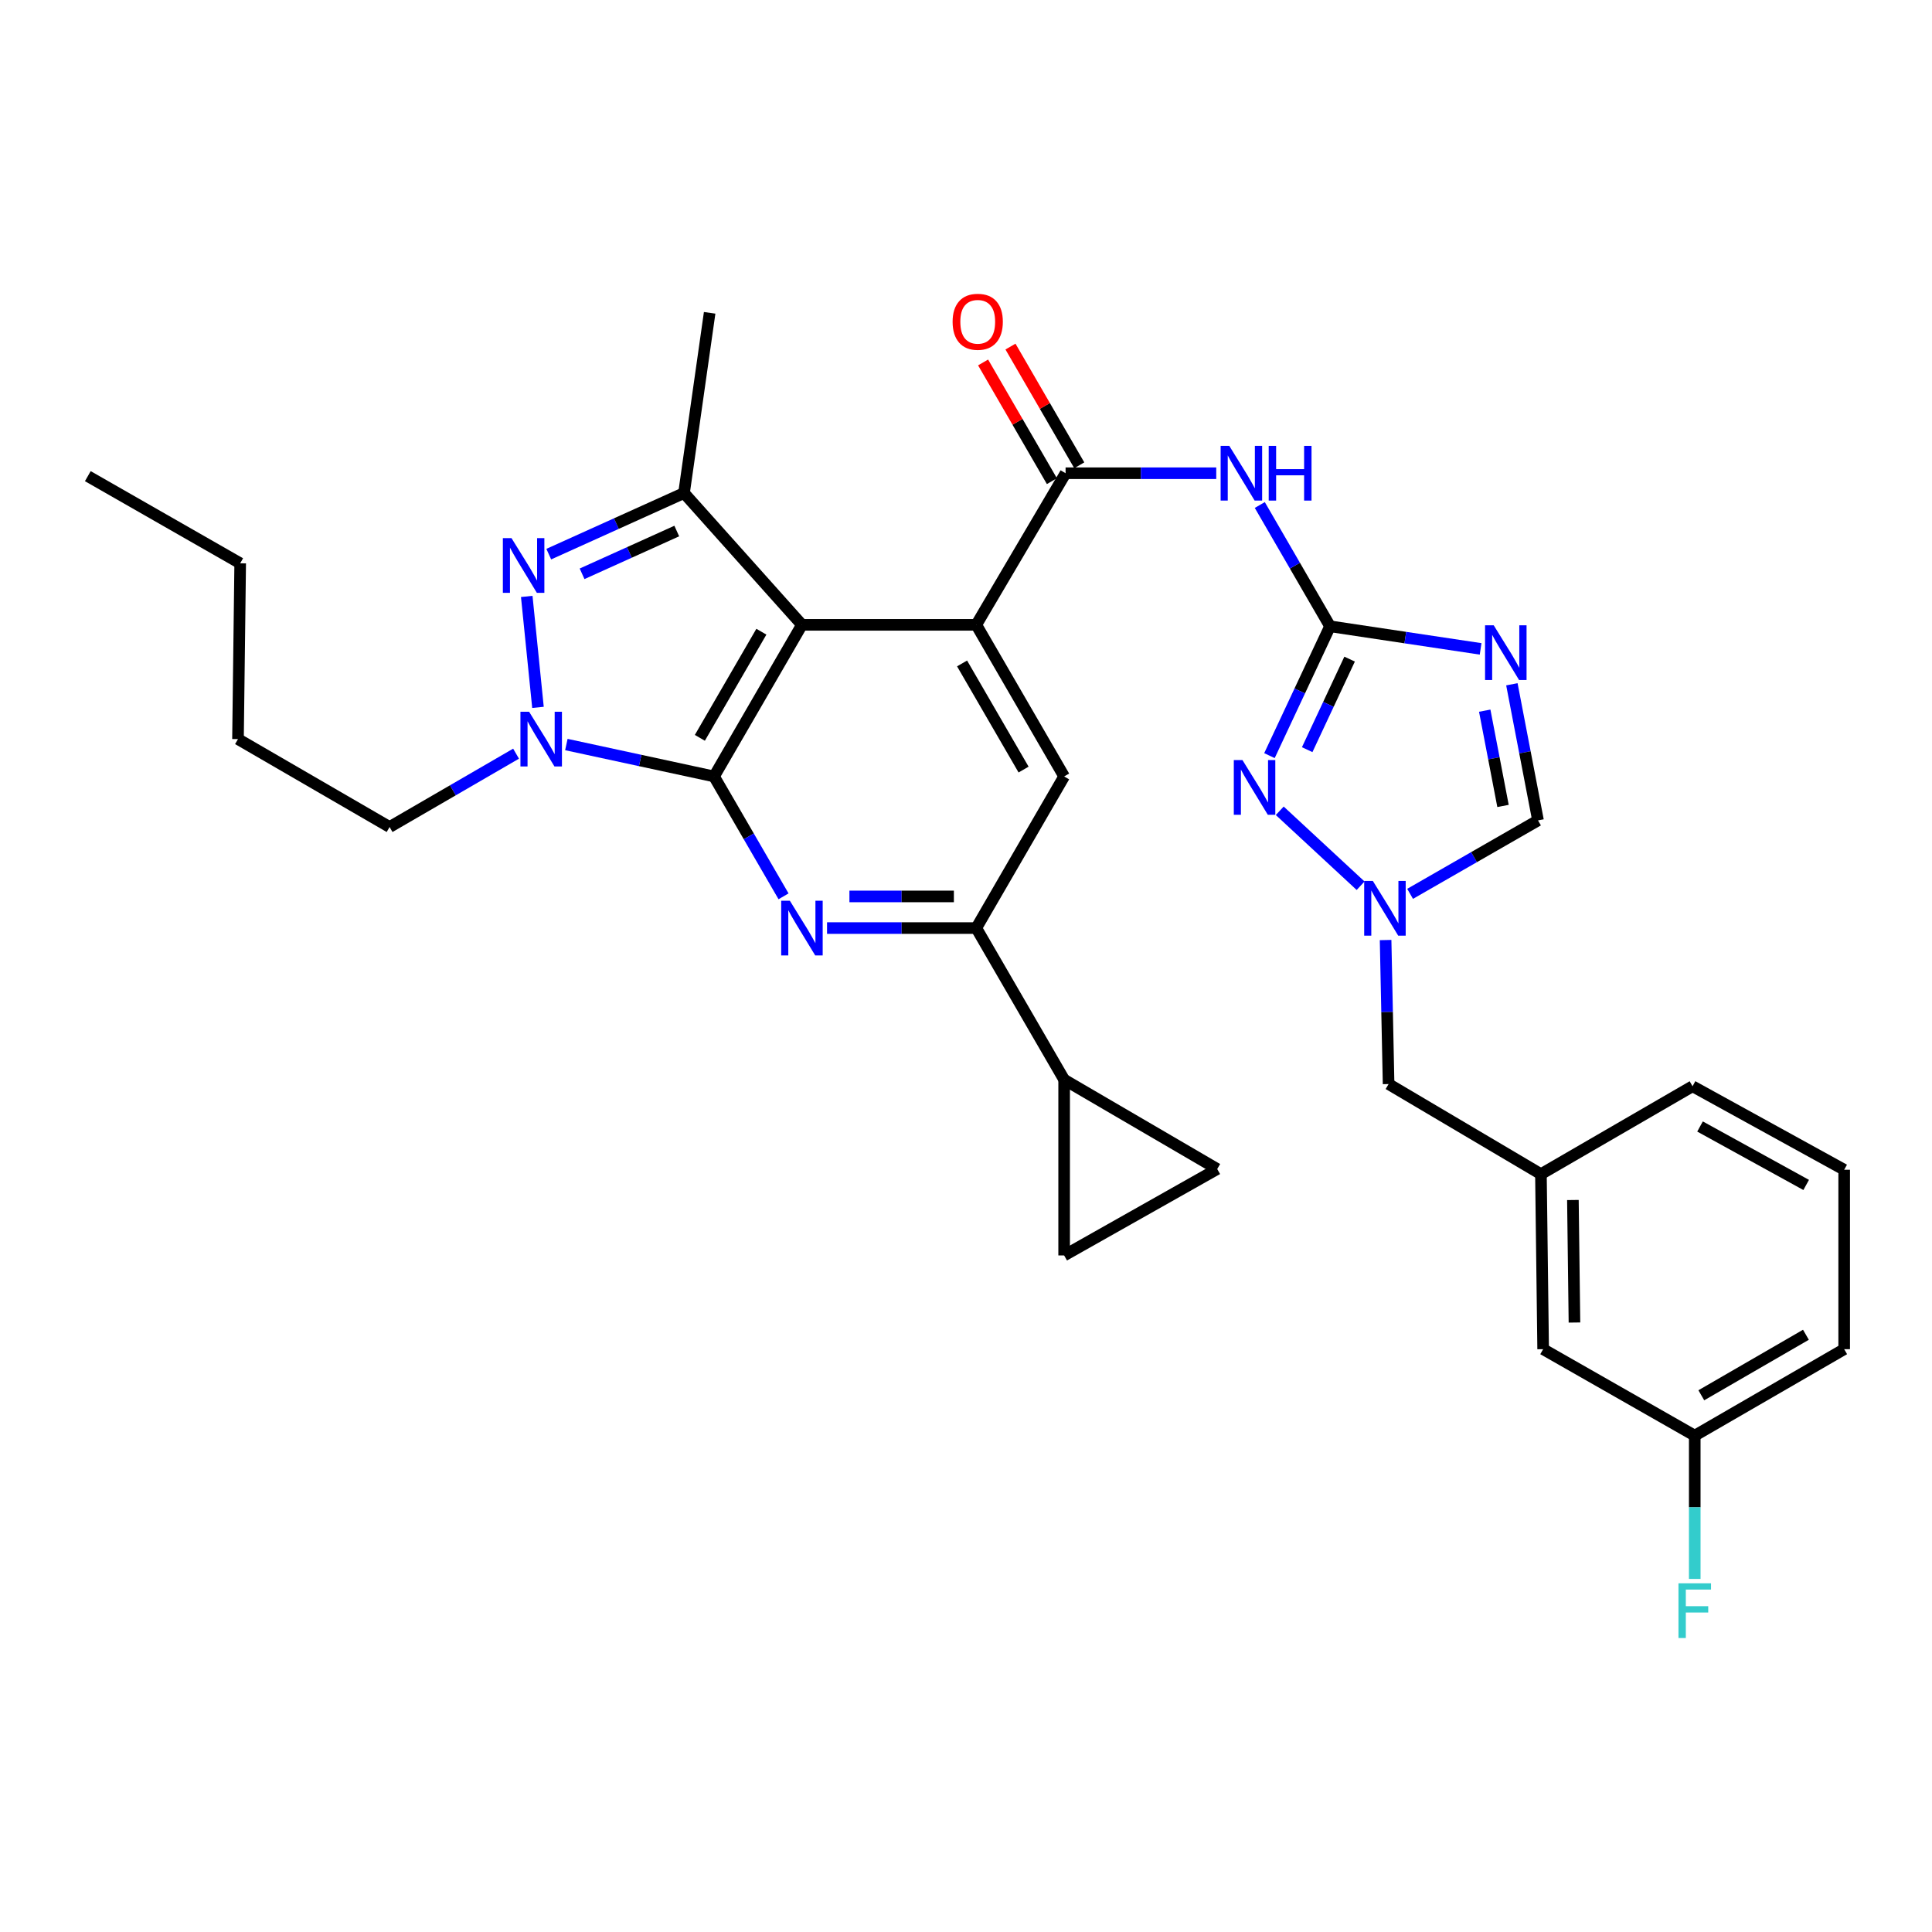 <?xml version='1.0' encoding='iso-8859-1'?>
<svg version='1.1' baseProfile='full'
              xmlns='http://www.w3.org/2000/svg'
                      xmlns:rdkit='http://www.rdkit.org/xml'
                      xmlns:xlink='http://www.w3.org/1999/xlink'
                  xml:space='preserve'
width='1000px' height='1000px' viewBox='0 0 1000 1000'>
<!-- END OF HEADER -->
<rect style='opacity:1.0;fill:#FFFFFF;stroke:none' width='1000' height='1000' x='0' y='0'> </rect>
<path class='bond-0' d='M 369.588,401.888 L 415.082,323.412' style='fill:none;fill-rule:evenodd;stroke:#000000;stroke-width:6px;stroke-linecap:butt;stroke-linejoin:miter;stroke-opacity:1' />
<path class='bond-0' d='M 362.243,381.903 L 394.088,326.969' style='fill:none;fill-rule:evenodd;stroke:#000000;stroke-width:6px;stroke-linecap:butt;stroke-linejoin:miter;stroke-opacity:1' />
<path class='bond-1' d='M 369.588,401.888 L 331.368,393.629' style='fill:none;fill-rule:evenodd;stroke:#000000;stroke-width:6px;stroke-linecap:butt;stroke-linejoin:miter;stroke-opacity:1' />
<path class='bond-1' d='M 331.368,393.629 L 293.148,385.369' style='fill:none;fill-rule:evenodd;stroke:#0000FF;stroke-width:6px;stroke-linecap:butt;stroke-linejoin:miter;stroke-opacity:1' />
<path class='bond-5' d='M 369.588,401.888 L 387.573,432.913' style='fill:none;fill-rule:evenodd;stroke:#000000;stroke-width:6px;stroke-linecap:butt;stroke-linejoin:miter;stroke-opacity:1' />
<path class='bond-5' d='M 387.573,432.913 L 405.558,463.937' style='fill:none;fill-rule:evenodd;stroke:#0000FF;stroke-width:6px;stroke-linecap:butt;stroke-linejoin:miter;stroke-opacity:1' />
<path class='bond-3' d='M 415.082,323.412 L 505.314,323.412' style='fill:none;fill-rule:evenodd;stroke:#000000;stroke-width:6px;stroke-linecap:butt;stroke-linejoin:miter;stroke-opacity:1' />
<path class='bond-7' d='M 415.082,323.412 L 354.047,255.189' style='fill:none;fill-rule:evenodd;stroke:#000000;stroke-width:6px;stroke-linecap:butt;stroke-linejoin:miter;stroke-opacity:1' />
<path class='bond-2' d='M 278.457,366.136 L 272.642,308.709' style='fill:none;fill-rule:evenodd;stroke:#0000FF;stroke-width:6px;stroke-linecap:butt;stroke-linejoin:miter;stroke-opacity:1' />
<path class='bond-22' d='M 267.112,390.097 L 234.382,409.076' style='fill:none;fill-rule:evenodd;stroke:#0000FF;stroke-width:6px;stroke-linecap:butt;stroke-linejoin:miter;stroke-opacity:1' />
<path class='bond-22' d='M 234.382,409.076 L 201.653,428.056' style='fill:none;fill-rule:evenodd;stroke:#000000;stroke-width:6px;stroke-linecap:butt;stroke-linejoin:miter;stroke-opacity:1' />
<path class='bond-32' d='M 284.039,286.822 L 319.043,271.006' style='fill:none;fill-rule:evenodd;stroke:#0000FF;stroke-width:6px;stroke-linecap:butt;stroke-linejoin:miter;stroke-opacity:1' />
<path class='bond-32' d='M 319.043,271.006 L 354.047,255.189' style='fill:none;fill-rule:evenodd;stroke:#000000;stroke-width:6px;stroke-linecap:butt;stroke-linejoin:miter;stroke-opacity:1' />
<path class='bond-32' d='M 301.284,297.002 L 325.787,285.93' style='fill:none;fill-rule:evenodd;stroke:#0000FF;stroke-width:6px;stroke-linecap:butt;stroke-linejoin:miter;stroke-opacity:1' />
<path class='bond-32' d='M 325.787,285.93 L 350.29,274.859' style='fill:none;fill-rule:evenodd;stroke:#000000;stroke-width:6px;stroke-linecap:butt;stroke-linejoin:miter;stroke-opacity:1' />
<path class='bond-8' d='M 505.314,323.412 L 551.544,244.944' style='fill:none;fill-rule:evenodd;stroke:#000000;stroke-width:6px;stroke-linecap:butt;stroke-linejoin:miter;stroke-opacity:1' />
<path class='bond-33' d='M 505.314,323.412 L 550.798,401.888' style='fill:none;fill-rule:evenodd;stroke:#000000;stroke-width:6px;stroke-linecap:butt;stroke-linejoin:miter;stroke-opacity:1' />
<path class='bond-33' d='M 497.967,343.396 L 529.806,398.329' style='fill:none;fill-rule:evenodd;stroke:#000000;stroke-width:6px;stroke-linecap:butt;stroke-linejoin:miter;stroke-opacity:1' />
<path class='bond-4' d='M 688.426,324.167 L 670.247,292.78' style='fill:none;fill-rule:evenodd;stroke:#000000;stroke-width:6px;stroke-linecap:butt;stroke-linejoin:miter;stroke-opacity:1' />
<path class='bond-4' d='M 670.247,292.78 L 652.068,261.393' style='fill:none;fill-rule:evenodd;stroke:#0000FF;stroke-width:6px;stroke-linecap:butt;stroke-linejoin:miter;stroke-opacity:1' />
<path class='bond-6' d='M 688.426,324.167 L 727.395,330.013' style='fill:none;fill-rule:evenodd;stroke:#000000;stroke-width:6px;stroke-linecap:butt;stroke-linejoin:miter;stroke-opacity:1' />
<path class='bond-6' d='M 727.395,330.013 L 766.364,335.859' style='fill:none;fill-rule:evenodd;stroke:#0000FF;stroke-width:6px;stroke-linecap:butt;stroke-linejoin:miter;stroke-opacity:1' />
<path class='bond-10' d='M 688.426,324.167 L 672.746,357.64' style='fill:none;fill-rule:evenodd;stroke:#000000;stroke-width:6px;stroke-linecap:butt;stroke-linejoin:miter;stroke-opacity:1' />
<path class='bond-10' d='M 672.746,357.64 L 657.067,391.112' style='fill:none;fill-rule:evenodd;stroke:#0000FF;stroke-width:6px;stroke-linecap:butt;stroke-linejoin:miter;stroke-opacity:1' />
<path class='bond-10' d='M 698.553,341.156 L 687.578,364.587' style='fill:none;fill-rule:evenodd;stroke:#000000;stroke-width:6px;stroke-linecap:butt;stroke-linejoin:miter;stroke-opacity:1' />
<path class='bond-10' d='M 687.578,364.587 L 676.602,388.018' style='fill:none;fill-rule:evenodd;stroke:#0000FF;stroke-width:6px;stroke-linecap:butt;stroke-linejoin:miter;stroke-opacity:1' />
<path class='bond-12' d='M 428.077,480.365 L 466.695,480.365' style='fill:none;fill-rule:evenodd;stroke:#0000FF;stroke-width:6px;stroke-linecap:butt;stroke-linejoin:miter;stroke-opacity:1' />
<path class='bond-12' d='M 466.695,480.365 L 505.314,480.365' style='fill:none;fill-rule:evenodd;stroke:#000000;stroke-width:6px;stroke-linecap:butt;stroke-linejoin:miter;stroke-opacity:1' />
<path class='bond-12' d='M 439.663,463.987 L 466.695,463.987' style='fill:none;fill-rule:evenodd;stroke:#0000FF;stroke-width:6px;stroke-linecap:butt;stroke-linejoin:miter;stroke-opacity:1' />
<path class='bond-12' d='M 466.695,463.987 L 493.728,463.987' style='fill:none;fill-rule:evenodd;stroke:#000000;stroke-width:6px;stroke-linecap:butt;stroke-linejoin:miter;stroke-opacity:1' />
<path class='bond-14' d='M 782.547,354.185 L 789.31,389.41' style='fill:none;fill-rule:evenodd;stroke:#0000FF;stroke-width:6px;stroke-linecap:butt;stroke-linejoin:miter;stroke-opacity:1' />
<path class='bond-14' d='M 789.31,389.41 L 796.073,424.635' style='fill:none;fill-rule:evenodd;stroke:#000000;stroke-width:6px;stroke-linecap:butt;stroke-linejoin:miter;stroke-opacity:1' />
<path class='bond-14' d='M 768.492,367.841 L 773.226,392.498' style='fill:none;fill-rule:evenodd;stroke:#0000FF;stroke-width:6px;stroke-linecap:butt;stroke-linejoin:miter;stroke-opacity:1' />
<path class='bond-14' d='M 773.226,392.498 L 777.96,417.156' style='fill:none;fill-rule:evenodd;stroke:#000000;stroke-width:6px;stroke-linecap:butt;stroke-linejoin:miter;stroke-opacity:1' />
<path class='bond-24' d='M 354.047,255.189 L 367.313,161.918' style='fill:none;fill-rule:evenodd;stroke:#000000;stroke-width:6px;stroke-linecap:butt;stroke-linejoin:miter;stroke-opacity:1' />
<path class='bond-9' d='M 551.544,244.944 L 590.535,244.944' style='fill:none;fill-rule:evenodd;stroke:#000000;stroke-width:6px;stroke-linecap:butt;stroke-linejoin:miter;stroke-opacity:1' />
<path class='bond-9' d='M 590.535,244.944 L 629.526,244.944' style='fill:none;fill-rule:evenodd;stroke:#0000FF;stroke-width:6px;stroke-linecap:butt;stroke-linejoin:miter;stroke-opacity:1' />
<path class='bond-18' d='M 558.63,240.838 L 540.825,210.114' style='fill:none;fill-rule:evenodd;stroke:#000000;stroke-width:6px;stroke-linecap:butt;stroke-linejoin:miter;stroke-opacity:1' />
<path class='bond-18' d='M 540.825,210.114 L 523.021,179.389' style='fill:none;fill-rule:evenodd;stroke:#FF0000;stroke-width:6px;stroke-linecap:butt;stroke-linejoin:miter;stroke-opacity:1' />
<path class='bond-18' d='M 544.459,249.05 L 526.655,218.325' style='fill:none;fill-rule:evenodd;stroke:#000000;stroke-width:6px;stroke-linecap:butt;stroke-linejoin:miter;stroke-opacity:1' />
<path class='bond-18' d='M 526.655,218.325 L 508.851,187.601' style='fill:none;fill-rule:evenodd;stroke:#FF0000;stroke-width:6px;stroke-linecap:butt;stroke-linejoin:miter;stroke-opacity:1' />
<path class='bond-11' d='M 662.396,419.663 L 704.245,458.453' style='fill:none;fill-rule:evenodd;stroke:#0000FF;stroke-width:6px;stroke-linecap:butt;stroke-linejoin:miter;stroke-opacity:1' />
<path class='bond-19' d='M 717.183,486.564 L 717.958,523.835' style='fill:none;fill-rule:evenodd;stroke:#0000FF;stroke-width:6px;stroke-linecap:butt;stroke-linejoin:miter;stroke-opacity:1' />
<path class='bond-19' d='M 717.958,523.835 L 718.734,561.107' style='fill:none;fill-rule:evenodd;stroke:#000000;stroke-width:6px;stroke-linecap:butt;stroke-linejoin:miter;stroke-opacity:1' />
<path class='bond-35' d='M 729.865,462.651 L 762.969,443.643' style='fill:none;fill-rule:evenodd;stroke:#0000FF;stroke-width:6px;stroke-linecap:butt;stroke-linejoin:miter;stroke-opacity:1' />
<path class='bond-35' d='M 762.969,443.643 L 796.073,424.635' style='fill:none;fill-rule:evenodd;stroke:#000000;stroke-width:6px;stroke-linecap:butt;stroke-linejoin:miter;stroke-opacity:1' />
<path class='bond-13' d='M 505.314,480.365 L 550.798,401.888' style='fill:none;fill-rule:evenodd;stroke:#000000;stroke-width:6px;stroke-linecap:butt;stroke-linejoin:miter;stroke-opacity:1' />
<path class='bond-15' d='M 505.314,480.365 L 550.798,558.832' style='fill:none;fill-rule:evenodd;stroke:#000000;stroke-width:6px;stroke-linecap:butt;stroke-linejoin:miter;stroke-opacity:1' />
<path class='bond-16' d='M 550.798,558.832 L 550.798,649.811' style='fill:none;fill-rule:evenodd;stroke:#000000;stroke-width:6px;stroke-linecap:butt;stroke-linejoin:miter;stroke-opacity:1' />
<path class='bond-17' d='M 550.798,558.832 L 630.03,605.081' style='fill:none;fill-rule:evenodd;stroke:#000000;stroke-width:6px;stroke-linecap:butt;stroke-linejoin:miter;stroke-opacity:1' />
<path class='bond-34' d='M 550.798,649.811 L 630.03,605.081' style='fill:none;fill-rule:evenodd;stroke:#000000;stroke-width:6px;stroke-linecap:butt;stroke-linejoin:miter;stroke-opacity:1' />
<path class='bond-20' d='M 718.734,561.107 L 797.583,607.738' style='fill:none;fill-rule:evenodd;stroke:#000000;stroke-width:6px;stroke-linecap:butt;stroke-linejoin:miter;stroke-opacity:1' />
<path class='bond-21' d='M 797.583,607.738 L 798.73,698.334' style='fill:none;fill-rule:evenodd;stroke:#000000;stroke-width:6px;stroke-linecap:butt;stroke-linejoin:miter;stroke-opacity:1' />
<path class='bond-21' d='M 814.132,621.12 L 814.934,684.537' style='fill:none;fill-rule:evenodd;stroke:#000000;stroke-width:6px;stroke-linecap:butt;stroke-linejoin:miter;stroke-opacity:1' />
<path class='bond-27' d='M 797.583,607.738 L 876.06,562.244' style='fill:none;fill-rule:evenodd;stroke:#000000;stroke-width:6px;stroke-linecap:butt;stroke-linejoin:miter;stroke-opacity:1' />
<path class='bond-23' d='M 798.73,698.334 L 877.197,743.082' style='fill:none;fill-rule:evenodd;stroke:#000000;stroke-width:6px;stroke-linecap:butt;stroke-linejoin:miter;stroke-opacity:1' />
<path class='bond-29' d='M 201.653,428.056 L 123.185,382.553' style='fill:none;fill-rule:evenodd;stroke:#000000;stroke-width:6px;stroke-linecap:butt;stroke-linejoin:miter;stroke-opacity:1' />
<path class='bond-25' d='M 877.197,743.082 L 877.197,780.167' style='fill:none;fill-rule:evenodd;stroke:#000000;stroke-width:6px;stroke-linecap:butt;stroke-linejoin:miter;stroke-opacity:1' />
<path class='bond-25' d='M 877.197,780.167 L 877.197,817.253' style='fill:none;fill-rule:evenodd;stroke:#33CCCC;stroke-width:6px;stroke-linecap:butt;stroke-linejoin:miter;stroke-opacity:1' />
<path class='bond-36' d='M 877.197,743.082 L 954.545,698.334' style='fill:none;fill-rule:evenodd;stroke:#000000;stroke-width:6px;stroke-linecap:butt;stroke-linejoin:miter;stroke-opacity:1' />
<path class='bond-36' d='M 880.598,722.193 L 934.742,690.87' style='fill:none;fill-rule:evenodd;stroke:#000000;stroke-width:6px;stroke-linecap:butt;stroke-linejoin:miter;stroke-opacity:1' />
<path class='bond-26' d='M 954.545,605.463 L 876.06,562.244' style='fill:none;fill-rule:evenodd;stroke:#000000;stroke-width:6px;stroke-linecap:butt;stroke-linejoin:miter;stroke-opacity:1' />
<path class='bond-26' d='M 934.873,613.327 L 879.933,583.074' style='fill:none;fill-rule:evenodd;stroke:#000000;stroke-width:6px;stroke-linecap:butt;stroke-linejoin:miter;stroke-opacity:1' />
<path class='bond-28' d='M 954.545,605.463 L 954.545,698.334' style='fill:none;fill-rule:evenodd;stroke:#000000;stroke-width:6px;stroke-linecap:butt;stroke-linejoin:miter;stroke-opacity:1' />
<path class='bond-30' d='M 123.185,382.553 L 124.322,291.566' style='fill:none;fill-rule:evenodd;stroke:#000000;stroke-width:6px;stroke-linecap:butt;stroke-linejoin:miter;stroke-opacity:1' />
<path class='bond-31' d='M 124.322,291.566 L 45.455,246.455' style='fill:none;fill-rule:evenodd;stroke:#000000;stroke-width:6px;stroke-linecap:butt;stroke-linejoin:miter;stroke-opacity:1' />
<path  class='atom-2' d='M 273.86 368.393
L 283.14 383.393
Q 284.06 384.873, 285.54 387.553
Q 287.02 390.233, 287.1 390.393
L 287.1 368.393
L 290.86 368.393
L 290.86 396.713
L 286.98 396.713
L 277.02 380.313
Q 275.86 378.393, 274.62 376.193
Q 273.42 373.993, 273.06 373.313
L 273.06 396.713
L 269.38 396.713
L 269.38 368.393
L 273.86 368.393
' fill='#0000FF'/>
<path  class='atom-3' d='M 264.761 278.543
L 274.041 293.543
Q 274.961 295.023, 276.441 297.703
Q 277.921 300.383, 278.001 300.543
L 278.001 278.543
L 281.761 278.543
L 281.761 306.863
L 277.881 306.863
L 267.921 290.463
Q 266.761 288.543, 265.521 286.343
Q 264.321 284.143, 263.961 283.463
L 263.961 306.863
L 260.281 306.863
L 260.281 278.543
L 264.761 278.543
' fill='#0000FF'/>
<path  class='atom-6' d='M 408.822 466.205
L 418.102 481.205
Q 419.022 482.685, 420.502 485.365
Q 421.982 488.045, 422.062 488.205
L 422.062 466.205
L 425.822 466.205
L 425.822 494.525
L 421.942 494.525
L 411.982 478.125
Q 410.822 476.205, 409.582 474.005
Q 408.382 471.805, 408.022 471.125
L 408.022 494.525
L 404.342 494.525
L 404.342 466.205
L 408.822 466.205
' fill='#0000FF'/>
<path  class='atom-7' d='M 773.144 323.655
L 782.424 338.655
Q 783.344 340.135, 784.824 342.815
Q 786.304 345.495, 786.384 345.655
L 786.384 323.655
L 790.144 323.655
L 790.144 351.975
L 786.264 351.975
L 776.304 335.575
Q 775.144 333.655, 773.904 331.455
Q 772.704 329.255, 772.344 328.575
L 772.344 351.975
L 768.664 351.975
L 768.664 323.655
L 773.144 323.655
' fill='#0000FF'/>
<path  class='atom-10' d='M 636.281 230.784
L 645.561 245.784
Q 646.481 247.264, 647.961 249.944
Q 649.441 252.624, 649.521 252.784
L 649.521 230.784
L 653.281 230.784
L 653.281 259.104
L 649.401 259.104
L 639.441 242.704
Q 638.281 240.784, 637.041 238.584
Q 635.841 236.384, 635.481 235.704
L 635.481 259.104
L 631.801 259.104
L 631.801 230.784
L 636.281 230.784
' fill='#0000FF'/>
<path  class='atom-10' d='M 656.681 230.784
L 660.521 230.784
L 660.521 242.824
L 675.001 242.824
L 675.001 230.784
L 678.841 230.784
L 678.841 259.104
L 675.001 259.104
L 675.001 246.024
L 660.521 246.024
L 660.521 259.104
L 656.681 259.104
L 656.681 230.784
' fill='#0000FF'/>
<path  class='atom-11' d='M 643.096 393.415
L 652.376 408.415
Q 653.296 409.895, 654.776 412.575
Q 656.256 415.255, 656.336 415.415
L 656.336 393.415
L 660.096 393.415
L 660.096 421.735
L 656.216 421.735
L 646.256 405.335
Q 645.096 403.415, 643.856 401.215
Q 642.656 399.015, 642.296 398.335
L 642.296 421.735
L 638.616 421.735
L 638.616 393.415
L 643.096 393.415
' fill='#0000FF'/>
<path  class='atom-12' d='M 710.581 455.969
L 719.861 470.969
Q 720.781 472.449, 722.261 475.129
Q 723.741 477.809, 723.821 477.969
L 723.821 455.969
L 727.581 455.969
L 727.581 484.289
L 723.701 484.289
L 713.741 467.889
Q 712.581 465.969, 711.341 463.769
Q 710.141 461.569, 709.781 460.889
L 709.781 484.289
L 706.101 484.289
L 706.101 455.969
L 710.581 455.969
' fill='#0000FF'/>
<path  class='atom-19' d='M 493.069 166.548
Q 493.069 159.748, 496.429 155.948
Q 499.789 152.148, 506.069 152.148
Q 512.349 152.148, 515.709 155.948
Q 519.069 159.748, 519.069 166.548
Q 519.069 173.428, 515.669 177.348
Q 512.269 181.228, 506.069 181.228
Q 499.829 181.228, 496.429 177.348
Q 493.069 173.468, 493.069 166.548
M 506.069 178.028
Q 510.389 178.028, 512.709 175.148
Q 515.069 172.228, 515.069 166.548
Q 515.069 160.988, 512.709 158.188
Q 510.389 155.348, 506.069 155.348
Q 501.749 155.348, 499.389 158.148
Q 497.069 160.948, 497.069 166.548
Q 497.069 172.268, 499.389 175.148
Q 501.749 178.028, 506.069 178.028
' fill='#FF0000'/>
<path  class='atom-26' d='M 868.777 819.518
L 885.617 819.518
L 885.617 822.758
L 872.577 822.758
L 872.577 831.358
L 884.177 831.358
L 884.177 834.638
L 872.577 834.638
L 872.577 847.838
L 868.777 847.838
L 868.777 819.518
' fill='#33CCCC'/>
</svg>
